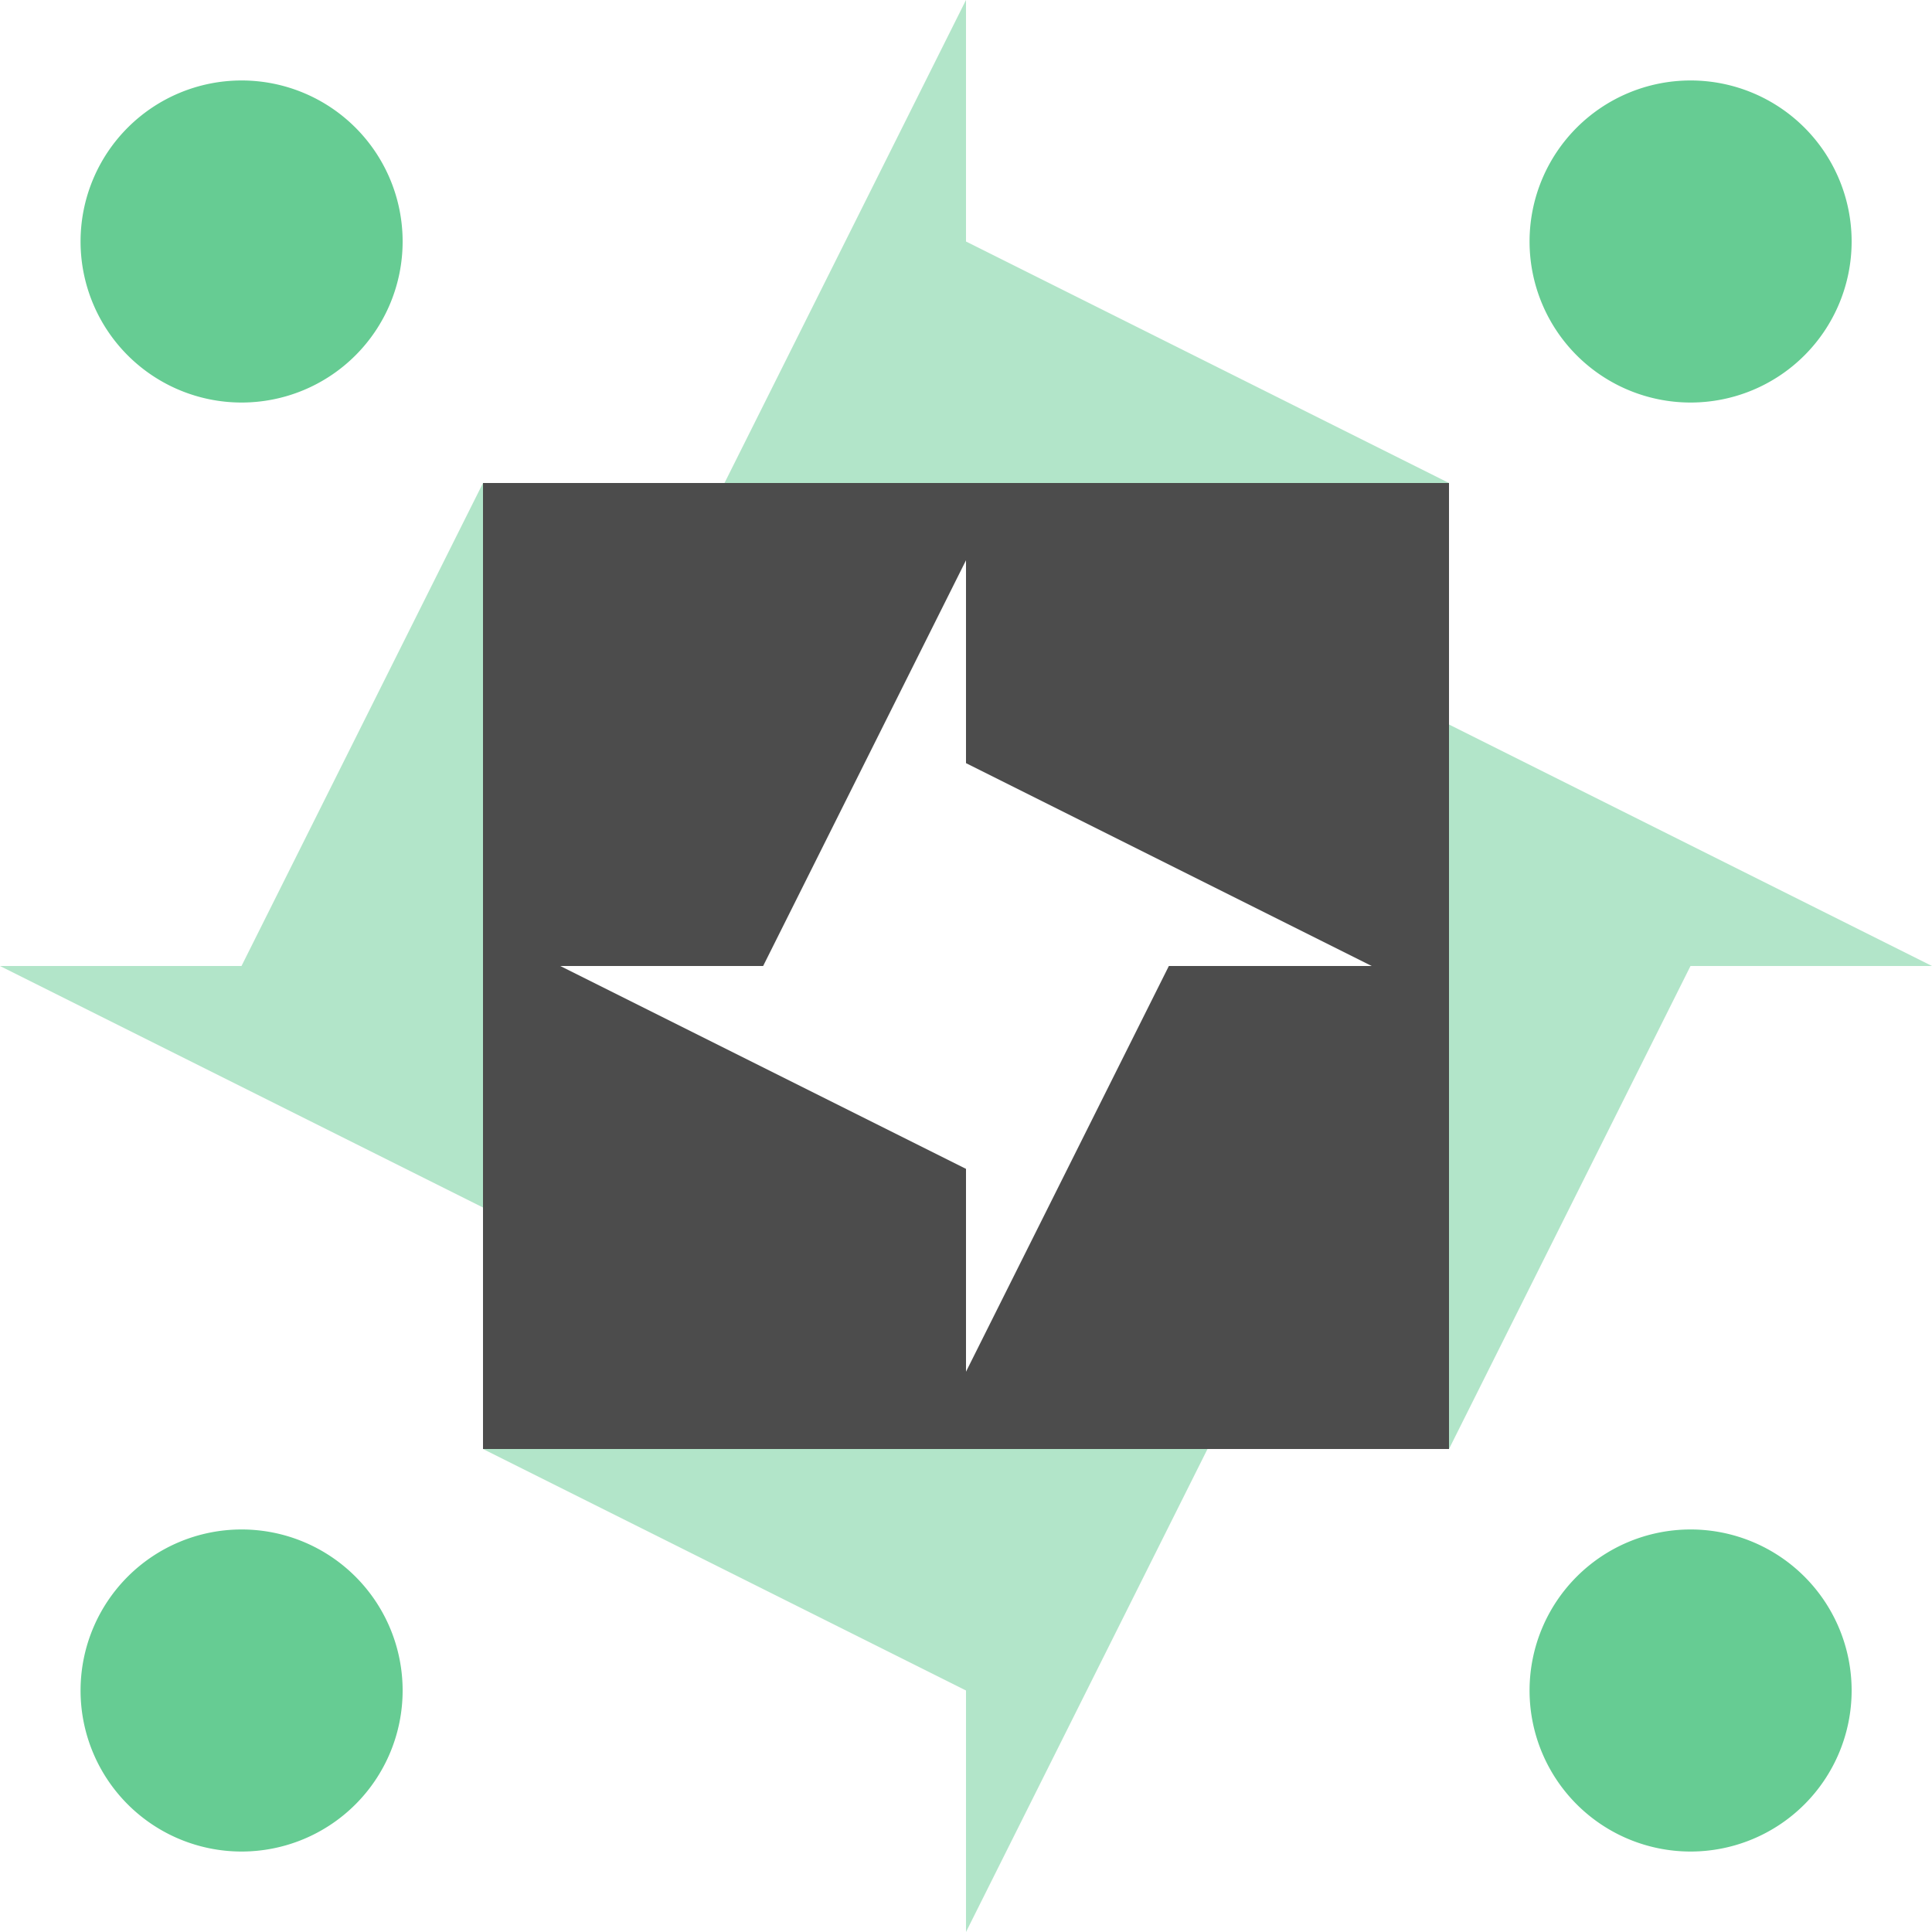 <svg xmlns="http://www.w3.org/2000/svg" width="100" height="100" viewBox="0 0 100 100" preserveAspectRatio="xMidYMid meet"><rect fill="#ffffff" fill-opacity="1.00" x="0" y="0" width="100" height="100"/><path fill="#b2e5c9" d="M50.00 0.00L50.00 25.00L37.50 25.00ZM75.00 25.00L50.00 25.00L50.00 12.50ZM50.00 100.00L50.00 75.00L62.50 75.00ZM25.00 75.00L50.00 75.00L50.00 87.50ZM25.00 25.00L25.00 50.00L12.50 50.00ZM100.00 50.00L75.00 50.00L75.00 37.50ZM75.00 75.00L75.00 50.00L87.50 50.00ZM0.00 50.00L25.00 50.00L25.00 62.50Z"/><path fill="#66cc93" d="M4.17 12.50a8.33,8.33 0 1,1 16.67,0a8.33,8.33 0 1,1 -16.67,0M79.17 12.50a8.33,8.33 0 1,1 16.67,0a8.33,8.33 0 1,1 -16.67,0M79.17 87.50a8.33,8.33 0 1,1 16.67,0a8.33,8.33 0 1,1 -16.67,0M4.17 87.50a8.33,8.33 0 1,1 16.67,0a8.33,8.33 0 1,1 -16.67,0"/><path fill="#4c4c4c" d="M25.00 25.00L50.00 25.00L50.00 29.00L39.50 50.00L25.00 50.00ZM75.00 25.00L75.00 50.00L71.00 50.00L50.00 39.50L50.00 25.00ZM75.00 75.00L50.00 75.00L50.00 71.00L60.50 50.00L75.00 50.00ZM25.00 75.00L25.00 50.00L29.00 50.00L50.00 60.50L50.00 75.00Z"/></svg>